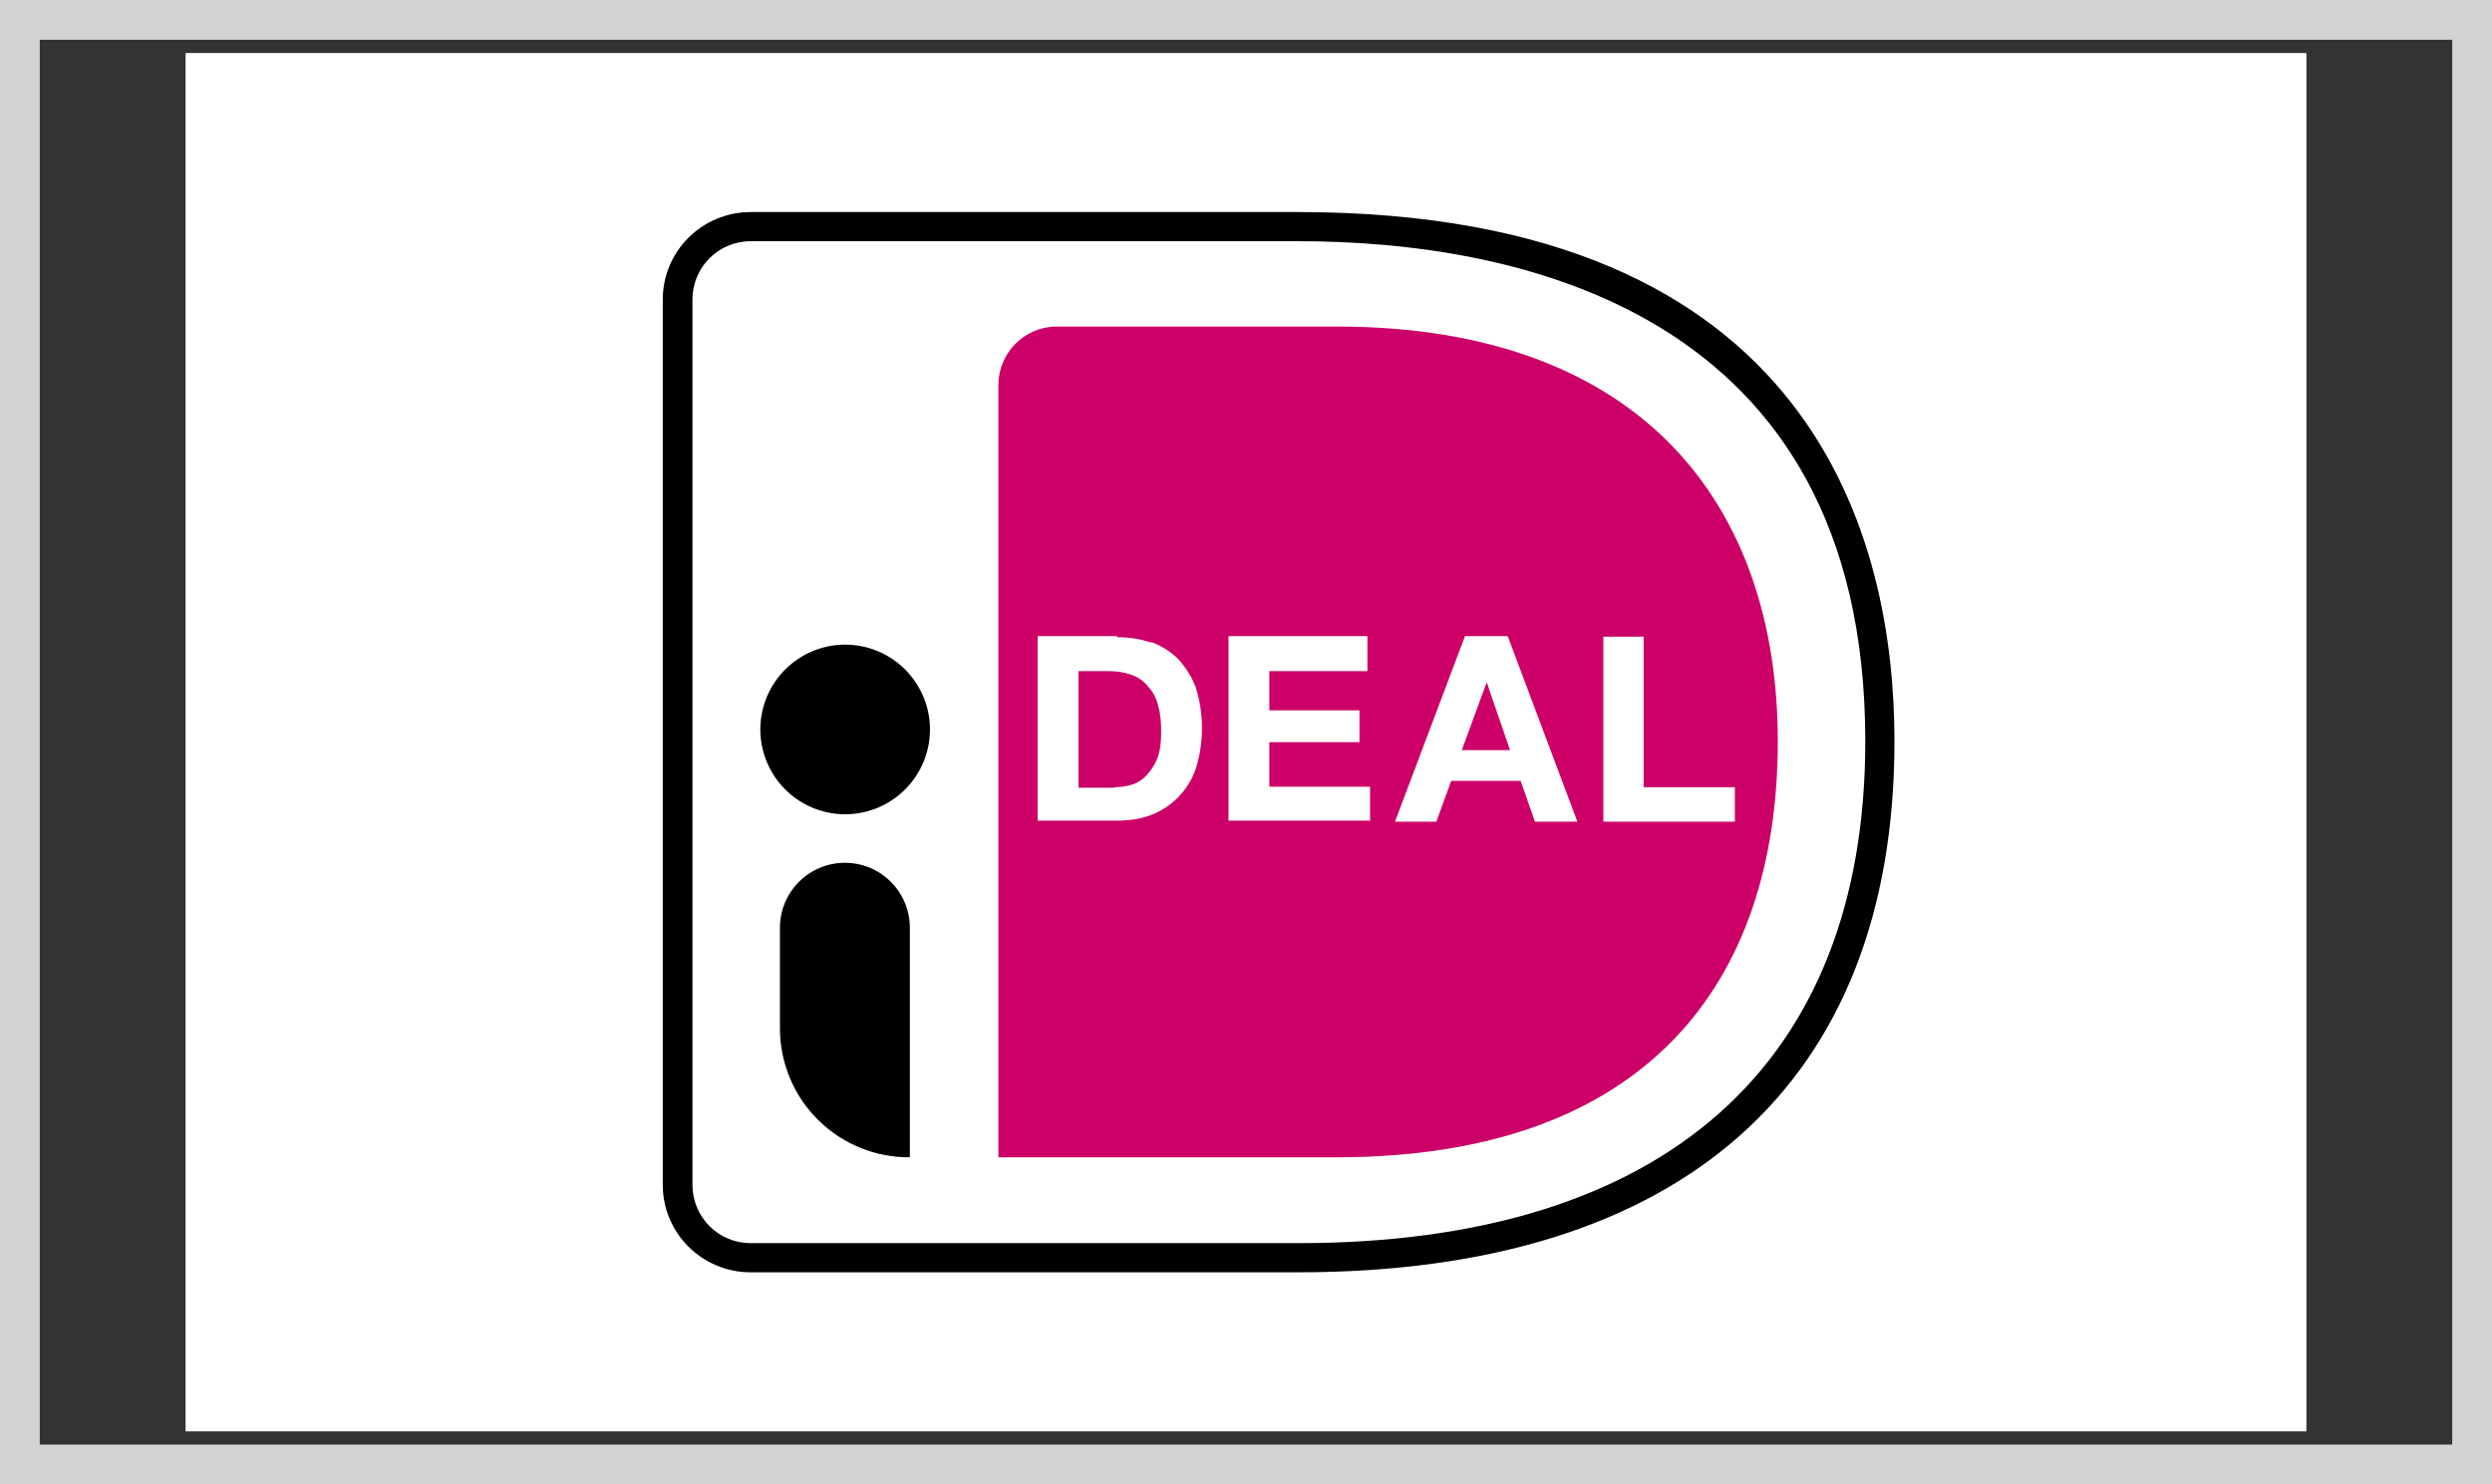 <svg width="47" height="28" viewBox="0 0 47 28" fill="none" xmlns="http://www.w3.org/2000/svg">
<rect x="0" y="0" width="47" height="28" fill="#333333" stroke="none"/>
<rect x="0.375" y="0.375" width="46.25" height="27.25" stroke="#D3D3D3" stroke-width="0.75"/>
<g clip-path="url(#clip0_1427_14244)">
<path d="M3.5 1H43.5V27H3.5V1Z" fill="white"/>
<path fill-rule="evenodd" clip-rule="evenodd" d="M24.48 24H14.16C13.24 24 12.5 23.26 12.5 22.35V5.65C12.5 4.74 13.24 4 14.16 4H24.48C34.28 4 35.73 10.25 35.73 13.98C35.73 20.44 31.73 24 24.48 24ZM14.16 4.55C13.55 4.55 13.06 5.04 13.06 5.65V22.35C13.06 22.96 13.55 23.45 14.16 23.45H24.48C31.38 23.45 35.18 20.09 35.18 13.98C35.18 5.78 28.48 4.55 24.48 4.55H14.16ZM15.94 15.36C16.364 15.36 16.771 15.191 17.071 14.891C17.371 14.591 17.54 14.184 17.54 13.76C17.54 13.336 17.371 12.929 17.071 12.629C16.771 12.329 16.364 12.16 15.94 12.16C15.516 12.16 15.109 12.329 14.809 12.629C14.509 12.929 14.34 13.336 14.34 13.76C14.34 14.184 14.509 14.591 14.809 14.891C15.109 15.191 15.516 15.36 15.94 15.36ZM14.71 19.4C14.71 19.721 14.774 20.038 14.897 20.335C15.02 20.631 15.201 20.899 15.429 21.125C15.657 21.351 15.927 21.53 16.224 21.651C16.521 21.772 16.839 21.833 17.16 21.83V17.5C17.16 17.175 17.031 16.863 16.801 16.634C16.572 16.404 16.26 16.275 15.935 16.275C15.61 16.275 15.299 16.404 15.069 16.634C14.839 16.863 14.71 17.175 14.71 17.5V19.4Z" fill="black"/>
<path d="M18.83 7.26V21.83H25.21C31.01 21.83 33.53 18.58 33.53 13.98C33.53 9.58 31.01 6.16 25.21 6.16H19.93C19.32 6.16 18.83 6.66 18.83 7.26Z" fill="#CC0066"/>
<path fill-rule="evenodd" clip-rule="evenodd" d="M21.7 12.12C21.5 12.05 21.3 12.02 21.07 12.02V12H19.57V15.48H21.09C21.36 15.48 21.59 15.43 21.79 15.34C21.982 15.253 22.153 15.124 22.289 14.963C22.426 14.803 22.525 14.614 22.58 14.41C22.709 13.934 22.699 13.43 22.55 12.96C22.47 12.75 22.35 12.57 22.21 12.42C22.067 12.283 21.896 12.177 21.71 12.11L21.7 12.12ZM21.35 14.8C21.243 14.833 21.132 14.85 21.02 14.85V14.86H20.34V12.66H20.89C21.09 12.66 21.24 12.69 21.37 12.74C21.5 12.79 21.6 12.88 21.67 12.97C21.76 13.07 21.82 13.2 21.85 13.34C21.89 13.47 21.9 13.64 21.9 13.81C21.9 14.01 21.88 14.16 21.83 14.3C21.784 14.418 21.716 14.527 21.63 14.62C21.554 14.704 21.458 14.766 21.35 14.8ZM25.79 12.66V12H23.17V15.48H25.84V14.84H23.94V14H25.64V13.4H23.94V12.66H25.79ZM28.44 12.01L29.75 15.5H28.95L28.68 14.73H27.37L27.09 15.5H26.31L27.63 12H28.43L28.44 12.01ZM28.48 14.15L28.04 12.87L27.57 14.15H28.48ZM31 14.85V12.01H30.24V15.5H32.72V14.85H31Z" fill="white"/>
</g>
<defs>
<clipPath id="clip0_1427_14244">
<rect width="40" height="26" fill="white" transform="translate(3.5 1)"/>
</clipPath>
</defs>
</svg>
